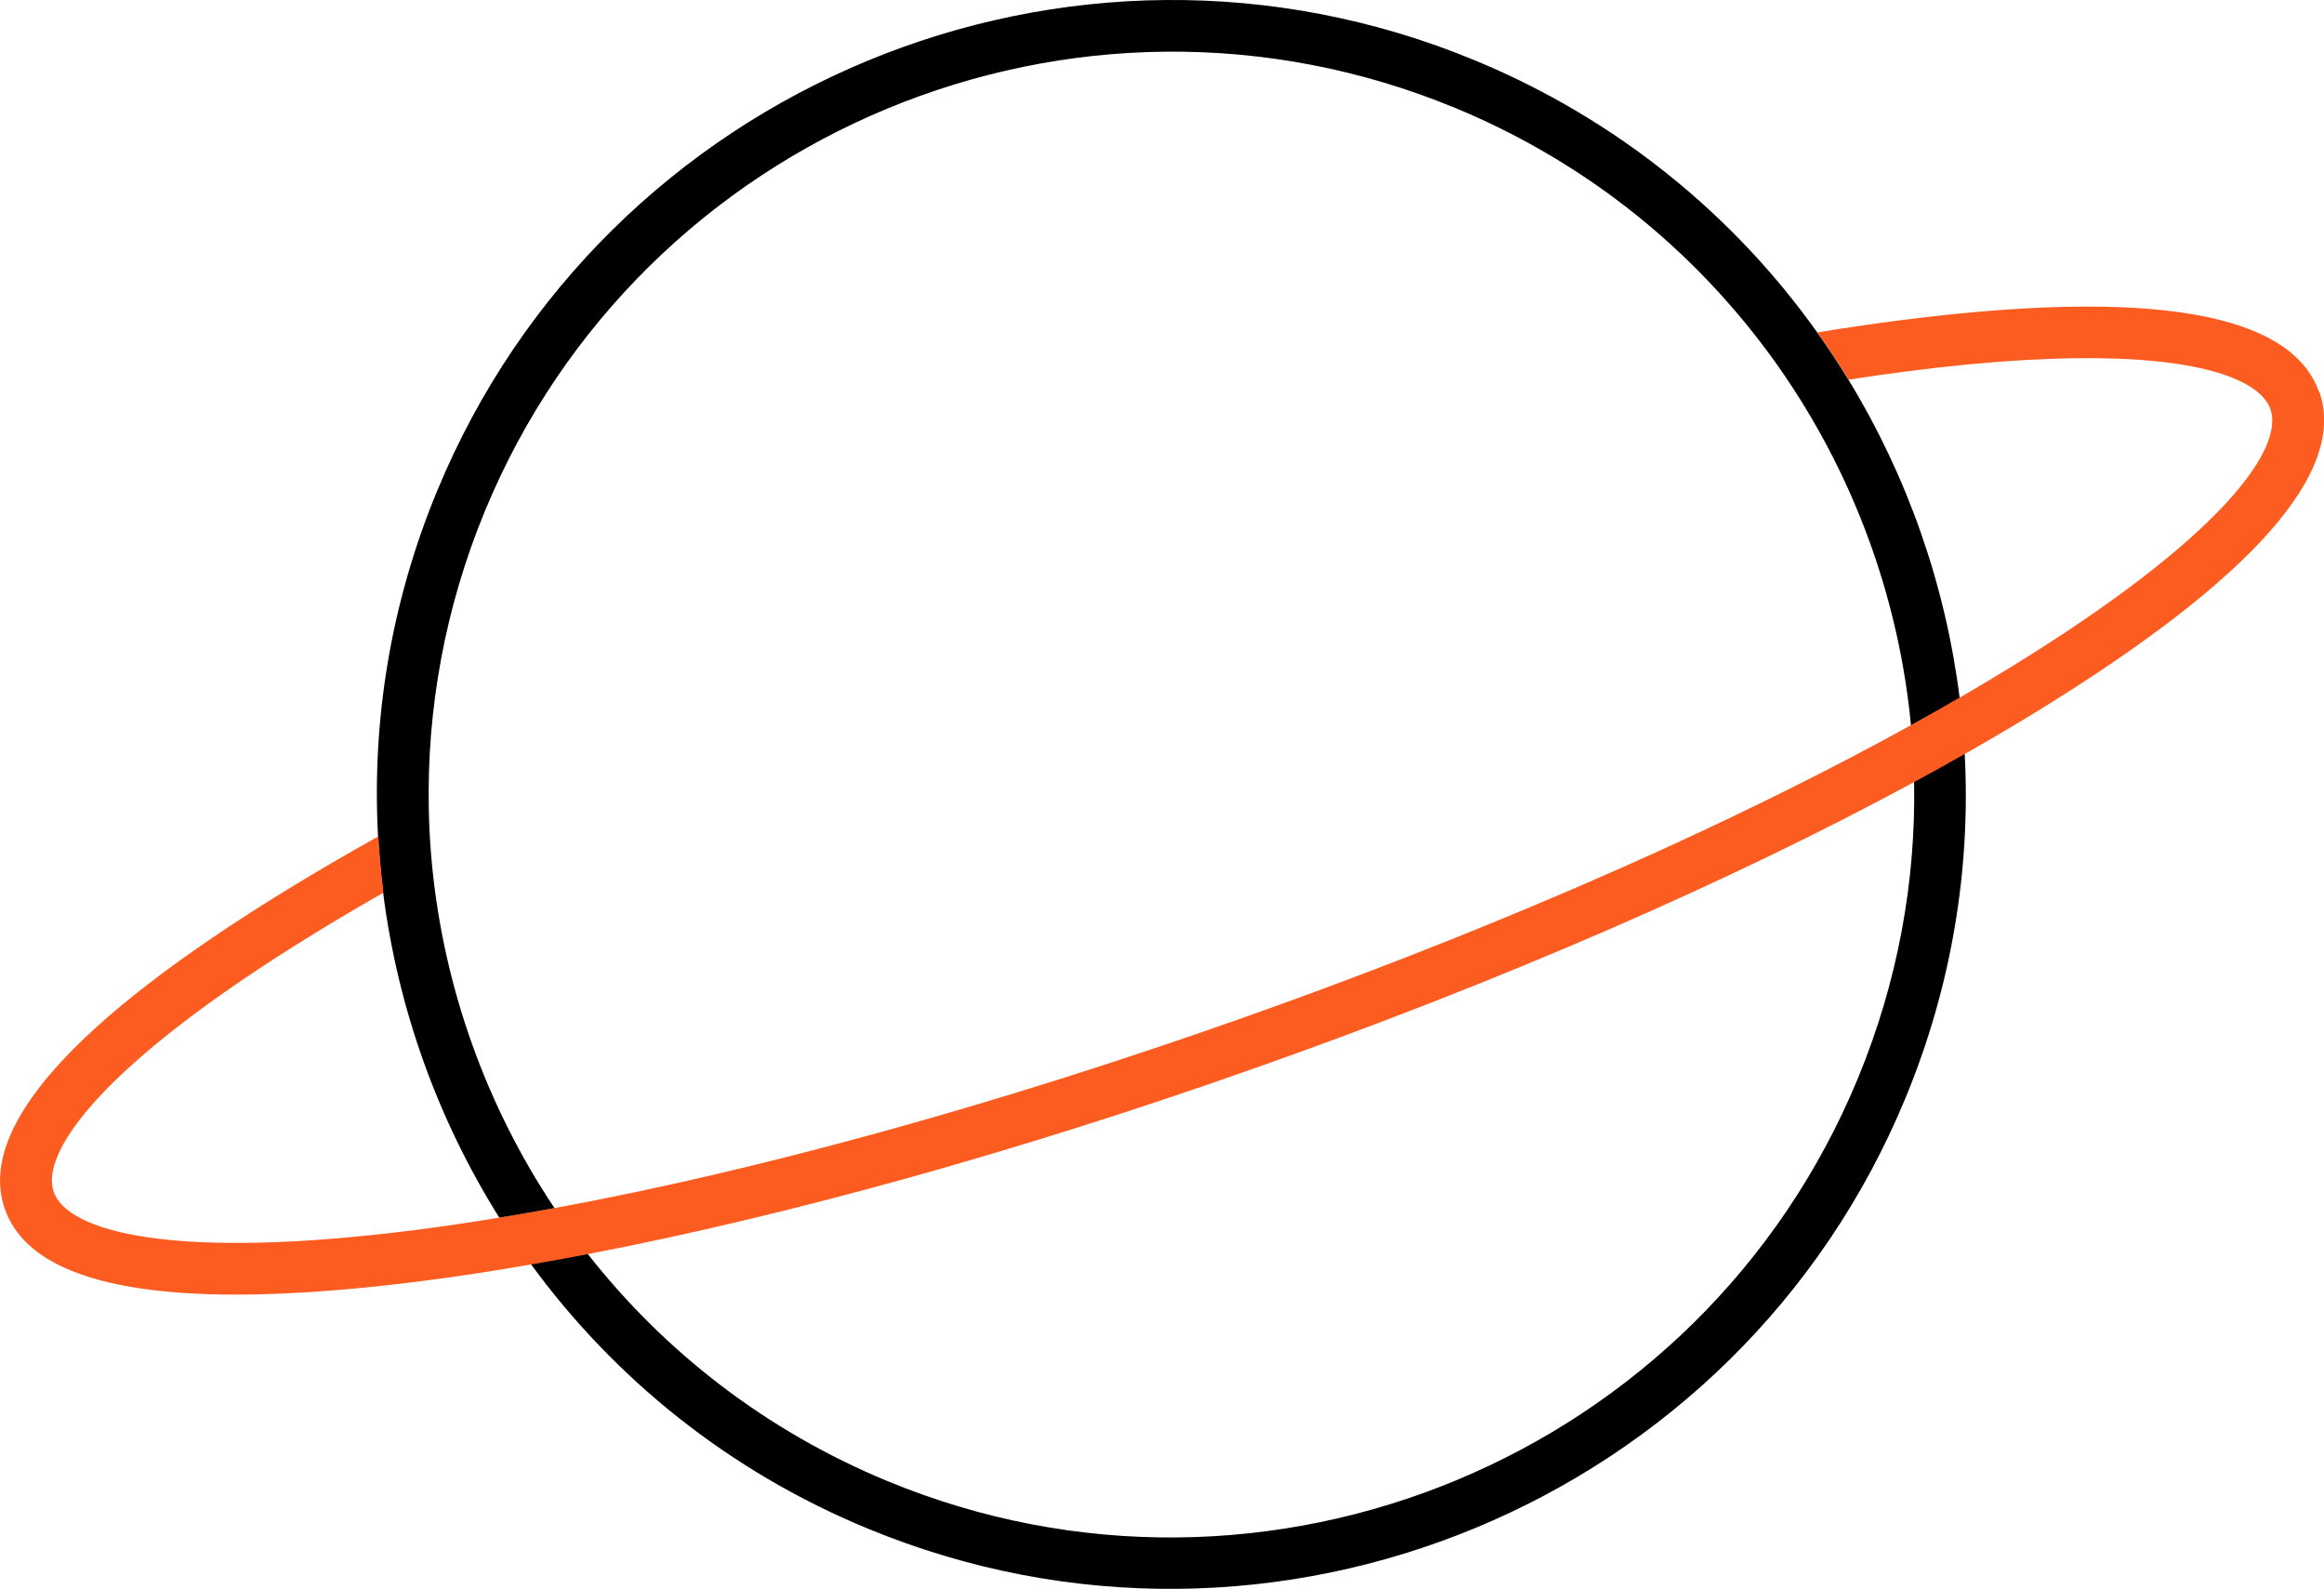 <?xml version="1.0" encoding="UTF-8"?><svg id="b" xmlns="http://www.w3.org/2000/svg" viewBox="0 0 141.46 96.71"><g id="c"><path d="M119.59,45.9c-.06-1.16-.16-2.3-.3-3.45-.96.56-1.95,1.12-2.97,1.68.11,1.15.17,2.31.19,3.47.11,6-.98,12.12-3.42,18.02-9.52,23.04-36.02,34.04-59.06,24.52-7.43-3.07-13.6-7.9-18.24-13.81-.72-.91-1.39-1.85-2.04-2.81-1.14.21-2.26.41-3.36.58.61.97,1.26,1.93,1.94,2.85,5.06,6.92,12.01,12.58,20.5,16.08,24.64,10.18,52.98-1.58,63.16-26.22,2.83-6.85,3.97-13.98,3.6-20.93Z"/><path d="M119.29,42.46c-.96.56-1.95,1.12-2.97,1.68-.7-7.31-3.17-14.35-7.15-20.47-.63-.97-1.29-1.91-2-2.83-4.68-6.12-10.98-11.12-18.59-14.27-23.04-9.52-49.53,1.48-59.06,24.52-2.45,5.93-3.54,12.09-3.42,18.14.02,1.16.09,2.31.2,3.45.73,7.46,3.31,14.64,7.45,20.84-1.14.21-2.26.41-3.36.58-3.75-5.98-6.18-12.74-7.07-19.78-.14-1.14-.24-2.28-.31-3.43-.38-6.98.75-14.14,3.6-21.02C36.8,5.24,65.13-6.52,89.77,3.67c8.68,3.59,15.77,9.43,20.85,16.57.67.94,1.3,1.9,1.9,2.88,3.58,5.87,5.9,12.48,6.76,19.34Z"/><path d="M141.16,23.86c-1.71-4.86-10.32-6.32-25.57-4.36-1.61.21-3.27.45-4.97.73.67.94,1.3,1.9,1.9,2.88,1.18-.19,2.34-.35,3.47-.5,10.65-1.38,16.91-.85,19.97.41,1.27.52,1.99,1.18,2.24,1.88.84,2.38-2.88,7.76-15.84,15.72-.99.61-2.01,1.22-3.07,1.83-.96.56-1.95,1.12-2.97,1.68-4.56,2.52-9.61,5.04-15.04,7.52-7.95,3.62-16.69,7.14-25.85,10.37-14.85,5.24-29.32,9.23-41.67,11.5-1.14.21-2.26.41-3.36.58-1.69.28-3.33.52-4.93.73-15.09,1.94-21.36.09-22.2-2.29-.84-2.38,2.88-7.76,15.85-15.72,1.35-.83,2.75-1.66,4.22-2.49-.14-1.14-.24-2.28-.31-3.43-1.94,1.08-3.8,2.17-5.55,3.24C4.35,62.19-1.42,68.73.3,73.59c.57,1.62,1.9,2.86,3.99,3.72,4.19,1.73,11.4,1.94,21.57.63,2.08-.27,4.24-.6,6.47-.99,1.13-.19,2.29-.4,3.46-.63,12.19-2.34,26.27-6.25,40.69-11.35,14.96-5.28,28.85-11.32,40.04-17.38,1.06-.57,2.08-1.14,3.08-1.71,1.53-.87,3-1.73,4.41-2.6,13.1-8.05,18.88-14.59,17.16-19.45Z" style="fill:#fd5c21;"/></g></svg>
